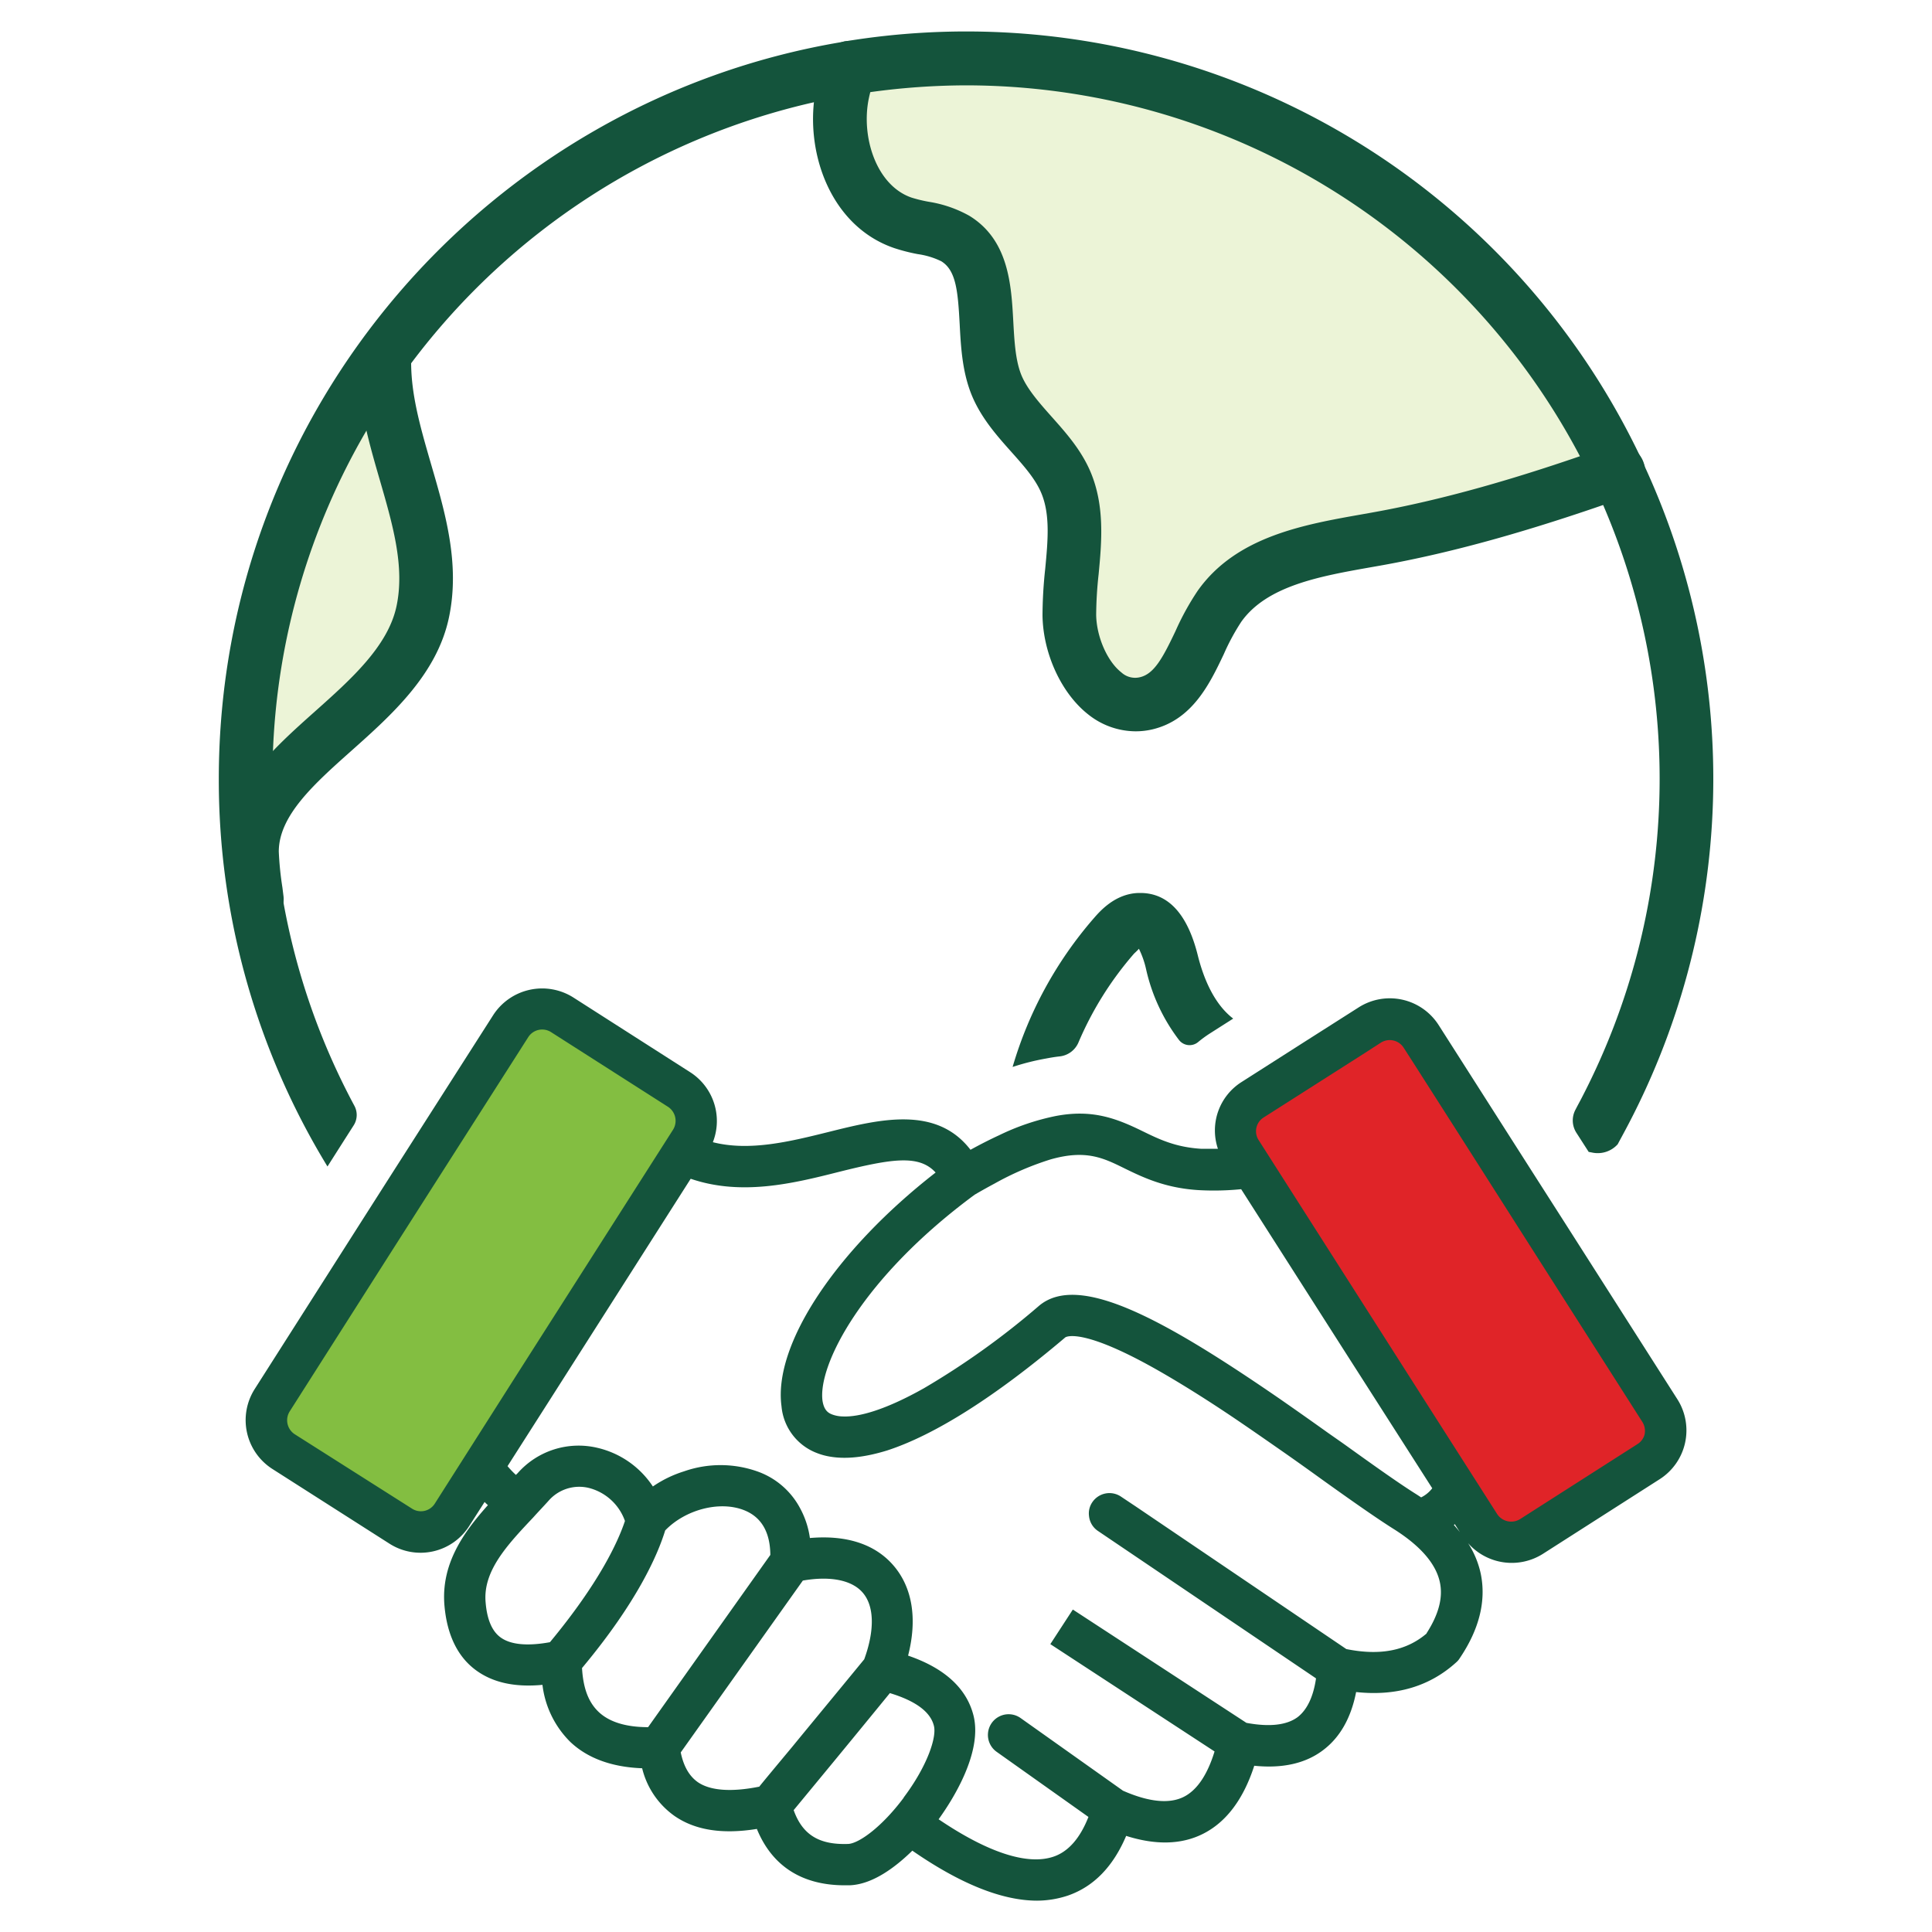 <svg xmlns="http://www.w3.org/2000/svg" id="Layer_1" data-name="Layer 1" viewBox="0 0 400 400"><defs><style>.cls-1{fill:#e02428;}.cls-2{fill:#83be41;}.cls-3{fill:#b6d663;opacity:0.25;}.cls-4{fill:#14543c;}</style></defs><rect class="cls-1" x="280.31" y="214.71" width="41.11" height="100.25" transform="translate(-95.42 204.68) rotate(-32.72)"></rect><rect class="cls-2" x="77.67" y="211.63" width="41.11" height="100.25" transform="translate(39.35 535.07) rotate(-147.28)"></rect><path class="cls-3" d="M85.6,126.11C83.89,136.44,76,142.64,66.82,149.9a126.77,126.77,0,0,0-13,11.16,175,175,0,0,1,22.5-78.65c.59,11,3.54,18.84,6,25.57S86.66,119.73,85.6,126.11Z"></path><path class="cls-3" d="M333.43,96.77a308.39,308.39,0,0,1-46.27,13.5l-1.93.41c-13.49,2.66-28.81,5.73-37.37,18.43a59,59,0,0,0-5,9.42c-2.63,6-4.49,9.68-7.56,10.43a4.14,4.14,0,0,1-3.89-1c-3.19-2.33-5.72-7.77-5.89-12.63a85,85,0,0,1,.37-9.27c.51-7.4,1.11-15.73-2.47-23.55-2.26-5.08-6-9-9.23-12.51-3-3.18-5.79-6.2-7.12-9.52s-1.63-7.34-1.94-11.73c-.66-8.31-1.47-18.76-10.8-24.14a26.26,26.26,0,0,0-9.49-3,34.14,34.14,0,0,1-3.89-.86c-7.91-2.54-11.5-13.4-10-21.91.1-.42.2-.79.29-1.21A150.39,150.39,0,0,1,192,15.76,157.94,157.94,0,0,1,333.43,96.77Z"></path><g id="g2474"><g id="path2476"><path class="cls-4" d="M255.32,210.89l-4.71,3a25,25,0,0,0-2.58,1.88,2.77,2.77,0,0,1-3.93-.45,37.72,37.72,0,0,1-6.81-14.63,18.68,18.68,0,0,0-1.49-4.26c-.2.24-.53.56-1,1a69.27,69.27,0,0,0-11.53,18.43,4.78,4.78,0,0,1-3.92,2.86c-1,.11-1.91.27-2.86.45a50.43,50.43,0,0,0-6.84,1.73,81.93,81.93,0,0,1,16.78-30.75c1.33-1.53,4.47-5.15,9.34-5.27h.32c5.79,0,9.82,4.38,11.95,13.12C249.12,202.23,251.21,207.75,255.32,210.89Z"></path></g></g><g id="g2478"><g id="path2480"><path class="cls-4" d="M235.09,151.41a15.83,15.83,0,0,1-9.78-3.49c-5.55-4.35-9.36-12.59-9.47-20.5a92,92,0,0,1,.56-9.65c.55-5.81,1.07-11.3-.85-15.78-1.25-2.93-3.64-5.6-6.17-8.44-3.07-3.44-6.55-7.34-8.45-12.39-1.71-4.57-2-9.39-2.24-14.07-.37-6.84-.75-11.12-3.81-13A16.19,16.19,0,0,0,190,52.61a38,38,0,0,1-4.87-1.25C171.64,46.74,166.33,30.8,169,18.07a41.62,41.62,0,0,1,1.74-6A5.56,5.56,0,0,1,181.16,16a29.54,29.54,0,0,0-1.28,4.38c-1.65,7.89,1.51,18,8.84,20.53a29.5,29.5,0,0,0,3.53.86,25.28,25.28,0,0,1,8.43,2.9c8.19,5,8.7,14.36,9.11,21.87.22,4,.43,7.79,1.54,10.77s3.69,5.92,6.34,8.9c3,3.37,6.13,6.86,8.1,11.46,3,7.08,2.32,14.58,1.69,21.2a81.46,81.46,0,0,0-.51,8.44c.07,4.52,2.3,9.63,5.21,11.9a4.22,4.22,0,0,0,3.86,1c2.95-.69,4.74-4.06,7.34-9.52a55,55,0,0,1,4.63-8.41c7.94-11.19,21.83-13.65,34.09-15.81l1.74-.31c14.56-2.59,30.24-7,49.34-13.82a5.56,5.56,0,0,1,3.75,10.47c-19.71,7-36,11.59-51.14,14.29l-1.76.31c-10.65,1.88-21.66,3.82-27,11.3a45.51,45.51,0,0,0-3.65,6.76c-2.89,6.06-6.48,13.61-14.85,15.56A15.19,15.19,0,0,1,235.09,151.41Z"></path></g></g><g id="g2482"><g id="path2484"><path class="cls-4" d="M53.18,191.72a5.56,5.56,0,0,1-5.5-4.85l-.22-1.66a75.53,75.53,0,0,1-.84-8.78c-.1-12.48,9.47-21,18.71-29.24,7.4-6.6,15-13.42,16.76-21.67s-.81-17-3.49-26.26C76.81,93.11,75,86.75,74.28,80.14c-.18-1.73-.25-3.47-.26-5.21a5.57,5.57,0,0,1,5.54-5.57h0a5.56,5.56,0,0,1,5.56,5.54A40.57,40.57,0,0,0,85.33,79c.57,5.6,2.21,11.2,3.93,17.14,2.95,10.11,6,20.57,3.71,31.61-2.45,11.85-11.9,20.28-20.25,27.72-7.74,6.89-15,13.41-15,20.85a66.24,66.24,0,0,0,.75,7.42l.21,1.68a5.53,5.53,0,0,1-4,6.08A6.13,6.13,0,0,1,53.18,191.72Z"></path></g></g><path class="cls-4" d="M340.51,96.59a.15.15,0,0,0,0-.12c-.36-.8-.76-1.65-1.16-2.45A154.62,154.62,0,0,0,175.11,8.54a6.1,6.1,0,0,0-.81.16c-73.12,12.27-129,76-129,152.56a153.61,153.61,0,0,0,22.5,80.25l3.58-5.63L73.22,233a4,4,0,0,0,.14-4.08,142.39,142.39,0,0,1-14.68-42.11v0a140.08,140.08,0,0,1-2.29-25.48c0-1.93,0-3.86.12-5.75A142.4,142.4,0,0,1,75.87,89.15v0a138.41,138.41,0,0,1,9.25-13.93,144,144,0,0,1,83.39-54.05h0c3.82-.84,7.69-1.57,11.63-2.09A147,147,0,0,1,200,17.67,143.78,143.78,0,0,1,327.11,94.46c1.73,3.26,3.34,6.64,4.79,10.06a143.26,143.26,0,0,1-4.22,122.38c-.47.94-1,1.87-1.47,2.8a4.72,4.72,0,0,0,.14,4.79l2.57,4,.65.12a5.55,5.55,0,0,0,5.27-1.61l.08-.08c.4-.76.8-1.48,1.21-2.25a154.33,154.33,0,0,0,4.38-138.12Z"></path><path class="cls-4" d="M347.27,289.68l-23.1-36.22-6.43-10.06L312.38,235l-8.29-13-6.24-9.78a12,12,0,0,0-16.54-3.66l-11,7-13.24,8.45a11.86,11.86,0,0,0-4.91,13.84c-1.09,0-2.22,0-3.38,0-5.36-.32-8.7-1.93-12.24-3.66-5.51-2.7-10.46-4.55-17.91-3.14a48.87,48.87,0,0,0-11.79,4c-1.85.85-3.82,1.85-5.91,3-7.09-9.21-18.84-6.32-29.34-3.7-8.05,2-16.38,4.06-24,2.13A12,12,0,0,0,142.91,222l-24.22-15.49a12.07,12.07,0,0,0-16.58,3.66L81.54,242.36l-6.44,10.1L52.73,287.59a12,12,0,0,0,3.66,16.54l24.23,15.46a11.94,11.94,0,0,0,16.54-3.67l3.17-4.95c.25.25.45.45.69.65-5.11,5.71-9.74,12.23-9,20.8.53,6.08,2.74,10.63,6.56,13.41,3.47,2.53,8,3.54,13.73,3a19.92,19.92,0,0,0,5.79,11.84c3.54,3.34,8.53,5.19,14.85,5.43a17,17,0,0,0,6.68,9.86c4.23,2.94,9.86,3.86,17.07,2.7,3.14,7.68,9.33,11.67,18.19,11.67h1c4.75-.17,9.46-3.71,13-7.17,9.94,6.88,18.6,10.35,25.84,10.35a20.38,20.38,0,0,0,6.36-1.05c5.35-1.85,9.37-6,12.07-12.36,6.12,1.94,11.43,1.81,15.86-.4,4.83-2.41,8.41-7.16,10.66-14.12,5.88.6,10.67-.49,14.29-3.26,3.46-2.62,5.75-6.64,6.8-12,8.29.89,15.25-1.16,20.77-6.19a3.53,3.53,0,0,0,.68-.81c4.06-6,5.51-11.91,4.35-17.51a19,19,0,0,0-2.62-6.31,12.06,12.06,0,0,0,15.49,2.21l24.23-15.49A12,12,0,0,0,347.27,289.68ZM201.79,247.35c1.45-.85,2.82-1.61,4.11-2.3a61,61,0,0,1,11.59-5c7.32-2.09,10.94-.32,15.33,1.85,3.74,1.82,8.41,4.11,15.49,4.51a56.82,56.82,0,0,0,8.66-.2L279.18,281l6,9.38,11.35,17.75a6.56,6.56,0,0,1-2.3,1.89c-.36-.24-.72-.48-1.12-.73-3.39-2.13-8.5-5.75-14.41-10-1.29-.92-2.58-1.81-3.83-2.69-3.5-2.5-6.92-4.91-10.18-7.17-23.9-16.42-41.37-26-49.58-19.07a161.62,161.62,0,0,1-23.82,17.06c-7.73,4.35-13.32,6-16.78,5.84a6.61,6.61,0,0,1-2.22-.41c-.84-.32-1.69-.88-2-2.85C169.31,282.64,178.45,264.57,201.79,247.35ZM90,311.34a3.4,3.4,0,0,1-4.71,1L61,296.93a3.45,3.45,0,0,1-1-4.75L80.7,259.66l6.31-9.9,22.34-35a3.42,3.42,0,0,1,4.71-1.09l24.27,15.5a3.47,3.47,0,0,1,1,4.75l-26.44,41.45-6,9.41ZM113.86,340c-4.67.85-8.17.52-10.23-1-1.77-1.28-2.81-3.74-3.09-7.28-.57-6.48,4.5-11.87,9.86-17.55,1-1.12,2.13-2.29,3.18-3.46a8.42,8.42,0,0,1,8.33-2.65,10.74,10.74,0,0,1,7.48,6.84C127.9,319.35,124,327.76,113.86,340Zm20.32,17.59c-4.63,0-8.05-1.09-10.22-3.14s-3.22-5-3.46-9.1c11.47-13.72,15.69-23.5,17.22-28.49,4.15-4.31,11.27-6.2,16.34-4.19,3.58,1.41,5.39,4.55,5.43,9.26Zm23.06,12.31c-5.8,1.17-10.18.85-12.76-.92-1.77-1.25-2.94-3.26-3.54-6.16l25.28-35.58c5.75-1,10.22-.08,12.43,2.54,2.37,2.78,2.46,7.77.28,13.76-6.28,7.65-11.27,13.68-14.93,18.15C160.82,365.51,158.41,368.4,157.24,369.85Zm29.86,2.3c-4.59,6.15-9.38,9.53-11.55,9.57-6,.2-9.42-1.93-11.23-7l6.28-7.61q5.13-6.21,13.64-16.62c5.32,1.61,8.37,3.87,9.1,6.72C194,359.59,192,365.63,187.1,372.15Zm108.26-34c-4.19,3.58-9.66,4.63-16.62,3.22L235.15,311.9l-3-2a4.28,4.28,0,0,0-6,1.12,4.1,4.1,0,0,0-.68,2.86,4.21,4.21,0,0,0,1.81,3.06l0,0,45.19,30.55c-.56,3.82-1.85,6.48-3.78,8-2.26,1.69-5.84,2.1-10.63,1.21l-35.94-23.46-4.66,7.16,34,22.22c-1.49,4.87-3.66,8.05-6.4,9.41-3,1.49-7.24,1.05-12.55-1.28l-21.21-15.05a4.27,4.27,0,0,0-4.95,7l19,13.48c-1.73,4.39-4.14,7.16-7.2,8.21-5.39,1.85-13.6-.81-23.82-7.73,2.73-3.78,9.21-13.8,7.2-21.57-1.45-5.59-6-9.74-13.52-12.31,1.93-7.53.92-14-2.94-18.56s-9.86-6.44-17.39-5.79a18.18,18.18,0,0,0-2.09-6.28,16.05,16.05,0,0,0-8.49-7.4,22.87,22.87,0,0,0-15.49-.12,23.88,23.88,0,0,0-6.44,3.13,18.86,18.86,0,0,0-11.47-8A16.82,16.82,0,0,0,107.18,305l-.37.36a19.76,19.76,0,0,1-1.73-1.81l8.78-13.76,6-9.42L143,244.05c10.47,3.58,21.13,1,30.63-1.41,11.11-2.78,16.66-3.62,20.08.12-20.64,16.06-33.64,35.62-31.91,48.37a11.43,11.43,0,0,0,7.32,9.7,13.26,13.26,0,0,0,2.62.73c3.38.6,7.32.16,11.91-1.25,9.78-3.18,22.26-11,36.91-23.42,0,0,3.13-2.38,19.63,7.08,4.91,2.82,10.19,6.16,15.38,9.66,3.62,2.45,7.2,4.95,10.66,7.36,2.58,1.81,5.07,3.59,7.41,5.28,6,4.3,11.27,8,14.85,10.26,5.59,3.5,8.81,7.24,9.62,11.06C298.78,330.73,297.89,334.2,295.36,338.14ZM301,315.72v0c.08,0,.12-.12.2-.16l1.05,1.65C301.84,316.69,301.44,316.21,301,315.72Zm39.52-18.83A3.37,3.37,0,0,1,339,299l-24.26,15.5a3.49,3.49,0,0,1-4.75-1l-17.87-28-6-9.42-25.51-40a3.37,3.37,0,0,1,1-4.71l7.21-4.59,13.76-8.77,3.3-2.13a3.43,3.43,0,0,1,4.71,1l1.89,2.94,8.25,12.92,11.47,18,6.28,9.86,21.53,33.76A3.44,3.44,0,0,1,340.51,296.89Z"></path></svg>